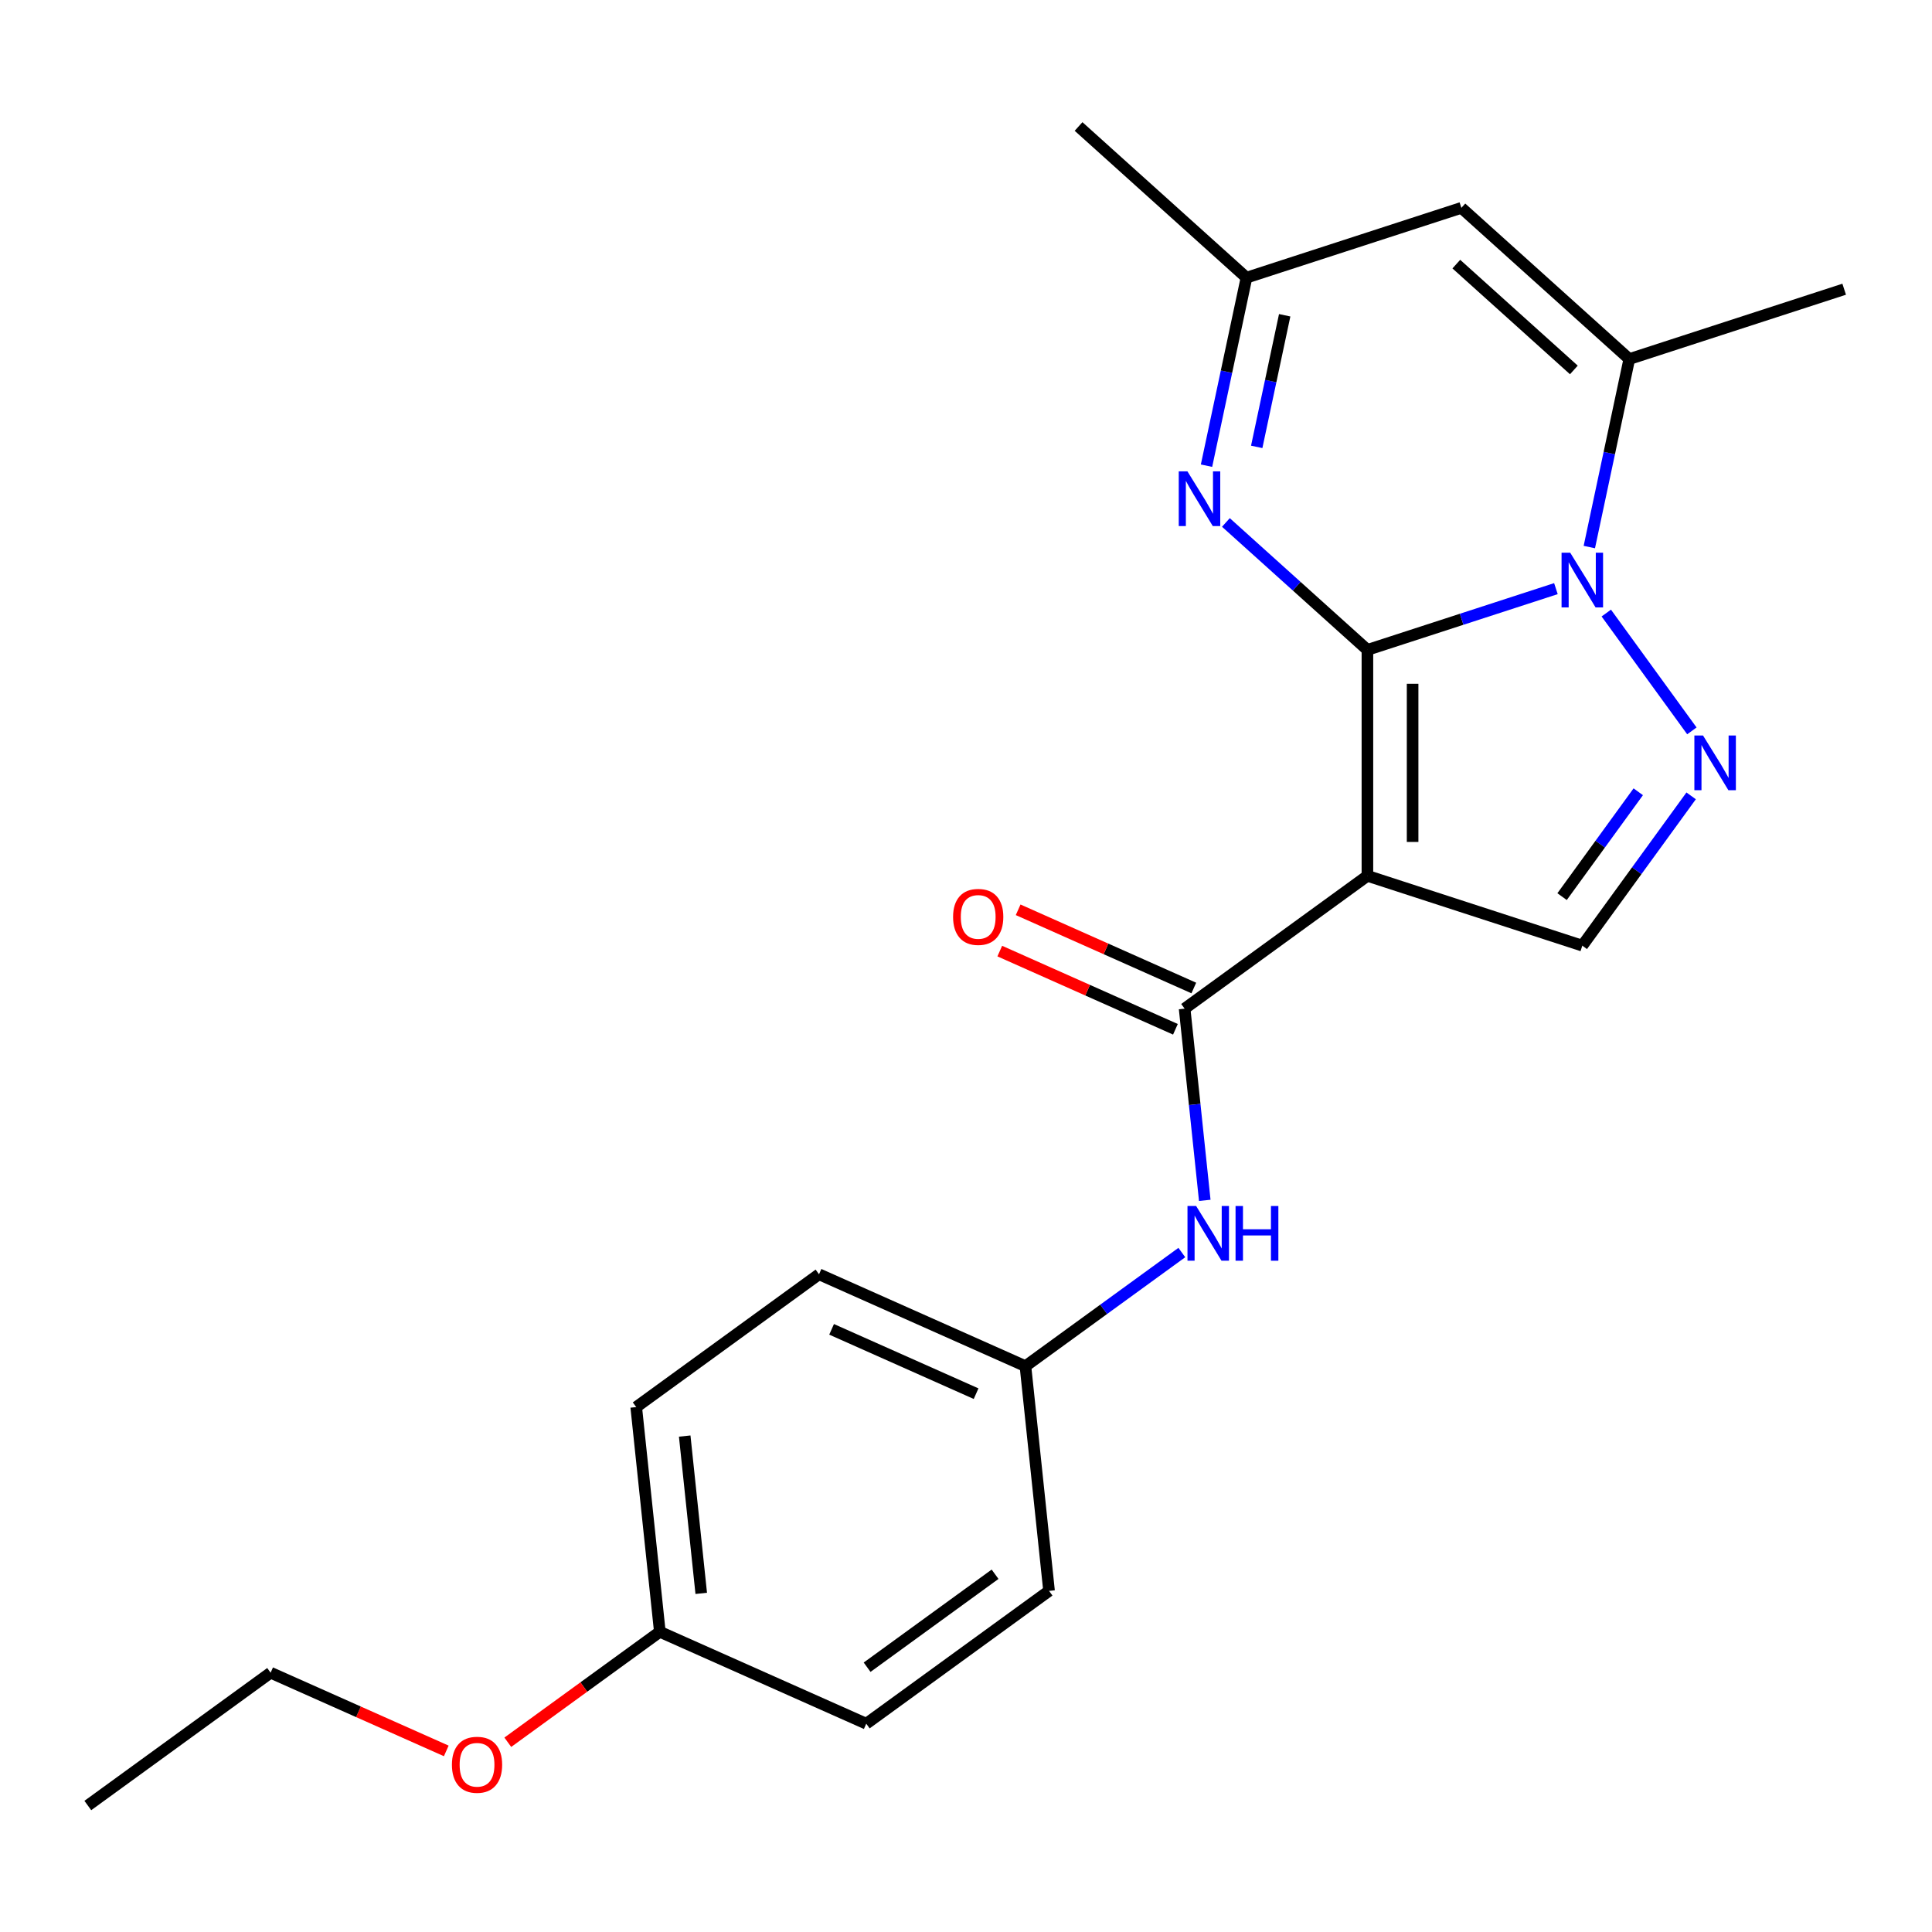 <?xml version='1.0' encoding='iso-8859-1'?>
<svg version='1.1' baseProfile='full'
              xmlns='http://www.w3.org/2000/svg'
                      xmlns:rdkit='http://www.rdkit.org/xml'
                      xmlns:xlink='http://www.w3.org/1999/xlink'
                  xml:space='preserve'
width='1000px' height='1000px' viewBox='0 0 1000 1000'>
<!-- END OF HEADER -->
<rect style='opacity:1.0;fill:#FFFFFF;stroke:none' width='1000' height='1000' x='0' y='0'> </rect>
<path class='bond-0' d='M 707.772,336.378 L 756.555,320.528' style='fill:none;fill-rule:evenodd;stroke:#000000;stroke-width:6px;stroke-linecap:butt;stroke-linejoin:miter;stroke-opacity:1' />
<path class='bond-0' d='M 756.555,320.528 L 805.337,304.677' style='fill:none;fill-rule:evenodd;stroke:#0000FF;stroke-width:6px;stroke-linecap:butt;stroke-linejoin:miter;stroke-opacity:1' />
<path class='bond-1' d='M 707.772,336.378 L 707.772,453.331' style='fill:none;fill-rule:evenodd;stroke:#000000;stroke-width:6px;stroke-linecap:butt;stroke-linejoin:miter;stroke-opacity:1' />
<path class='bond-1' d='M 731.163,353.921 L 731.163,435.788' style='fill:none;fill-rule:evenodd;stroke:#000000;stroke-width:6px;stroke-linecap:butt;stroke-linejoin:miter;stroke-opacity:1' />
<path class='bond-3' d='M 707.772,336.378 L 671.148,303.401' style='fill:none;fill-rule:evenodd;stroke:#000000;stroke-width:6px;stroke-linecap:butt;stroke-linejoin:miter;stroke-opacity:1' />
<path class='bond-3' d='M 671.148,303.401 L 634.523,270.424' style='fill:none;fill-rule:evenodd;stroke:#0000FF;stroke-width:6px;stroke-linecap:butt;stroke-linejoin:miter;stroke-opacity:1' />
<path class='bond-2' d='M 831.413,317.321 L 875.715,378.298' style='fill:none;fill-rule:evenodd;stroke:#0000FF;stroke-width:6px;stroke-linecap:butt;stroke-linejoin:miter;stroke-opacity:1' />
<path class='bond-5' d='M 822.632,283.154 L 832.974,234.497' style='fill:none;fill-rule:evenodd;stroke:#0000FF;stroke-width:6px;stroke-linecap:butt;stroke-linejoin:miter;stroke-opacity:1' />
<path class='bond-5' d='M 832.974,234.497 L 843.317,185.84' style='fill:none;fill-rule:evenodd;stroke:#000000;stroke-width:6px;stroke-linecap:butt;stroke-linejoin:miter;stroke-opacity:1' />
<path class='bond-4' d='M 707.772,453.331 L 613.155,522.074' style='fill:none;fill-rule:evenodd;stroke:#000000;stroke-width:6px;stroke-linecap:butt;stroke-linejoin:miter;stroke-opacity:1' />
<path class='bond-6' d='M 707.772,453.331 L 819.001,489.471' style='fill:none;fill-rule:evenodd;stroke:#000000;stroke-width:6px;stroke-linecap:butt;stroke-linejoin:miter;stroke-opacity:1' />
<path class='bond-22' d='M 875.332,411.938 L 847.166,450.705' style='fill:none;fill-rule:evenodd;stroke:#0000FF;stroke-width:6px;stroke-linecap:butt;stroke-linejoin:miter;stroke-opacity:1' />
<path class='bond-22' d='M 847.166,450.705 L 819.001,489.471' style='fill:none;fill-rule:evenodd;stroke:#000000;stroke-width:6px;stroke-linecap:butt;stroke-linejoin:miter;stroke-opacity:1' />
<path class='bond-22' d='M 847.959,409.819 L 828.243,436.956' style='fill:none;fill-rule:evenodd;stroke:#0000FF;stroke-width:6px;stroke-linecap:butt;stroke-linejoin:miter;stroke-opacity:1' />
<path class='bond-22' d='M 828.243,436.956 L 808.527,464.093' style='fill:none;fill-rule:evenodd;stroke:#000000;stroke-width:6px;stroke-linecap:butt;stroke-linejoin:miter;stroke-opacity:1' />
<path class='bond-8' d='M 624.491,241.037 L 634.833,192.381' style='fill:none;fill-rule:evenodd;stroke:#0000FF;stroke-width:6px;stroke-linecap:butt;stroke-linejoin:miter;stroke-opacity:1' />
<path class='bond-8' d='M 634.833,192.381 L 645.175,143.724' style='fill:none;fill-rule:evenodd;stroke:#000000;stroke-width:6px;stroke-linecap:butt;stroke-linejoin:miter;stroke-opacity:1' />
<path class='bond-8' d='M 650.473,231.304 L 657.712,197.244' style='fill:none;fill-rule:evenodd;stroke:#0000FF;stroke-width:6px;stroke-linecap:butt;stroke-linejoin:miter;stroke-opacity:1' />
<path class='bond-8' d='M 657.712,197.244 L 664.952,163.184' style='fill:none;fill-rule:evenodd;stroke:#000000;stroke-width:6px;stroke-linecap:butt;stroke-linejoin:miter;stroke-opacity:1' />
<path class='bond-9' d='M 613.155,522.074 L 618.37,571.688' style='fill:none;fill-rule:evenodd;stroke:#000000;stroke-width:6px;stroke-linecap:butt;stroke-linejoin:miter;stroke-opacity:1' />
<path class='bond-9' d='M 618.37,571.688 L 623.585,621.302' style='fill:none;fill-rule:evenodd;stroke:#0000FF;stroke-width:6px;stroke-linecap:butt;stroke-linejoin:miter;stroke-opacity:1' />
<path class='bond-10' d='M 617.912,511.39 L 572.453,491.15' style='fill:none;fill-rule:evenodd;stroke:#000000;stroke-width:6px;stroke-linecap:butt;stroke-linejoin:miter;stroke-opacity:1' />
<path class='bond-10' d='M 572.453,491.15 L 526.994,470.91' style='fill:none;fill-rule:evenodd;stroke:#FF0000;stroke-width:6px;stroke-linecap:butt;stroke-linejoin:miter;stroke-opacity:1' />
<path class='bond-10' d='M 608.398,532.758 L 562.94,512.518' style='fill:none;fill-rule:evenodd;stroke:#000000;stroke-width:6px;stroke-linecap:butt;stroke-linejoin:miter;stroke-opacity:1' />
<path class='bond-10' d='M 562.94,512.518 L 517.481,492.279' style='fill:none;fill-rule:evenodd;stroke:#FF0000;stroke-width:6px;stroke-linecap:butt;stroke-linejoin:miter;stroke-opacity:1' />
<path class='bond-13' d='M 843.317,185.84 L 954.545,149.7' style='fill:none;fill-rule:evenodd;stroke:#000000;stroke-width:6px;stroke-linecap:butt;stroke-linejoin:miter;stroke-opacity:1' />
<path class='bond-23' d='M 843.317,185.84 L 756.404,107.584' style='fill:none;fill-rule:evenodd;stroke:#000000;stroke-width:6px;stroke-linecap:butt;stroke-linejoin:miter;stroke-opacity:1' />
<path class='bond-23' d='M 814.628,191.484 L 753.789,136.705' style='fill:none;fill-rule:evenodd;stroke:#000000;stroke-width:6px;stroke-linecap:butt;stroke-linejoin:miter;stroke-opacity:1' />
<path class='bond-7' d='M 756.404,107.584 L 645.175,143.724' style='fill:none;fill-rule:evenodd;stroke:#000000;stroke-width:6px;stroke-linecap:butt;stroke-linejoin:miter;stroke-opacity:1' />
<path class='bond-19' d='M 645.175,143.724 L 558.262,65.467' style='fill:none;fill-rule:evenodd;stroke:#000000;stroke-width:6px;stroke-linecap:butt;stroke-linejoin:miter;stroke-opacity:1' />
<path class='bond-11' d='M 611.716,648.313 L 571.24,677.721' style='fill:none;fill-rule:evenodd;stroke:#0000FF;stroke-width:6px;stroke-linecap:butt;stroke-linejoin:miter;stroke-opacity:1' />
<path class='bond-11' d='M 571.24,677.721 L 530.763,707.129' style='fill:none;fill-rule:evenodd;stroke:#000000;stroke-width:6px;stroke-linecap:butt;stroke-linejoin:miter;stroke-opacity:1' />
<path class='bond-14' d='M 530.763,707.129 L 542.988,823.441' style='fill:none;fill-rule:evenodd;stroke:#000000;stroke-width:6px;stroke-linecap:butt;stroke-linejoin:miter;stroke-opacity:1' />
<path class='bond-15' d='M 530.763,707.129 L 423.922,659.56' style='fill:none;fill-rule:evenodd;stroke:#000000;stroke-width:6px;stroke-linecap:butt;stroke-linejoin:miter;stroke-opacity:1' />
<path class='bond-15' d='M 505.223,721.362 L 430.434,688.064' style='fill:none;fill-rule:evenodd;stroke:#000000;stroke-width:6px;stroke-linecap:butt;stroke-linejoin:miter;stroke-opacity:1' />
<path class='bond-12' d='M 341.53,844.615 L 329.305,728.303' style='fill:none;fill-rule:evenodd;stroke:#000000;stroke-width:6px;stroke-linecap:butt;stroke-linejoin:miter;stroke-opacity:1' />
<path class='bond-12' d='M 362.959,824.724 L 354.401,743.305' style='fill:none;fill-rule:evenodd;stroke:#000000;stroke-width:6px;stroke-linecap:butt;stroke-linejoin:miter;stroke-opacity:1' />
<path class='bond-18' d='M 341.53,844.615 L 302.183,873.202' style='fill:none;fill-rule:evenodd;stroke:#000000;stroke-width:6px;stroke-linecap:butt;stroke-linejoin:miter;stroke-opacity:1' />
<path class='bond-18' d='M 302.183,873.202 L 262.837,901.789' style='fill:none;fill-rule:evenodd;stroke:#FF0000;stroke-width:6px;stroke-linecap:butt;stroke-linejoin:miter;stroke-opacity:1' />
<path class='bond-24' d='M 341.53,844.615 L 448.372,892.184' style='fill:none;fill-rule:evenodd;stroke:#000000;stroke-width:6px;stroke-linecap:butt;stroke-linejoin:miter;stroke-opacity:1' />
<path class='bond-17' d='M 542.988,823.441 L 448.372,892.184' style='fill:none;fill-rule:evenodd;stroke:#000000;stroke-width:6px;stroke-linecap:butt;stroke-linejoin:miter;stroke-opacity:1' />
<path class='bond-17' d='M 515.047,814.829 L 448.815,862.949' style='fill:none;fill-rule:evenodd;stroke:#000000;stroke-width:6px;stroke-linecap:butt;stroke-linejoin:miter;stroke-opacity:1' />
<path class='bond-16' d='M 423.922,659.56 L 329.305,728.303' style='fill:none;fill-rule:evenodd;stroke:#000000;stroke-width:6px;stroke-linecap:butt;stroke-linejoin:miter;stroke-opacity:1' />
<path class='bond-20' d='M 230.989,906.269 L 185.53,886.029' style='fill:none;fill-rule:evenodd;stroke:#FF0000;stroke-width:6px;stroke-linecap:butt;stroke-linejoin:miter;stroke-opacity:1' />
<path class='bond-20' d='M 185.53,886.029 L 140.071,865.789' style='fill:none;fill-rule:evenodd;stroke:#000000;stroke-width:6px;stroke-linecap:butt;stroke-linejoin:miter;stroke-opacity:1' />
<path class='bond-21' d='M 140.071,865.789 L 45.455,934.533' style='fill:none;fill-rule:evenodd;stroke:#000000;stroke-width:6px;stroke-linecap:butt;stroke-linejoin:miter;stroke-opacity:1' />
<path  class='atom-1' d='M 812.741 286.077
L 822.021 301.077
Q 822.941 302.557, 824.421 305.237
Q 825.901 307.917, 825.981 308.077
L 825.981 286.077
L 829.741 286.077
L 829.741 314.397
L 825.861 314.397
L 815.901 297.997
Q 814.741 296.077, 813.501 293.877
Q 812.301 291.677, 811.941 290.997
L 811.941 314.397
L 808.261 314.397
L 808.261 286.077
L 812.741 286.077
' fill='#0000FF'/>
<path  class='atom-3' d='M 881.484 380.694
L 890.764 395.694
Q 891.684 397.174, 893.164 399.854
Q 894.644 402.534, 894.724 402.694
L 894.724 380.694
L 898.484 380.694
L 898.484 409.014
L 894.604 409.014
L 884.644 392.614
Q 883.484 390.694, 882.244 388.494
Q 881.044 386.294, 880.684 385.614
L 880.684 409.014
L 877.004 409.014
L 877.004 380.694
L 881.484 380.694
' fill='#0000FF'/>
<path  class='atom-4' d='M 614.599 243.961
L 623.879 258.961
Q 624.799 260.441, 626.279 263.121
Q 627.759 265.801, 627.839 265.961
L 627.839 243.961
L 631.599 243.961
L 631.599 272.281
L 627.719 272.281
L 617.759 255.881
Q 616.599 253.961, 615.359 251.761
Q 614.159 249.561, 613.799 248.881
L 613.799 272.281
L 610.119 272.281
L 610.119 243.961
L 614.599 243.961
' fill='#0000FF'/>
<path  class='atom-10' d='M 619.12 624.226
L 628.4 639.226
Q 629.32 640.706, 630.8 643.386
Q 632.28 646.066, 632.36 646.226
L 632.36 624.226
L 636.12 624.226
L 636.12 652.546
L 632.24 652.546
L 622.28 636.146
Q 621.12 634.226, 619.88 632.026
Q 618.68 629.826, 618.32 629.146
L 618.32 652.546
L 614.64 652.546
L 614.64 624.226
L 619.12 624.226
' fill='#0000FF'/>
<path  class='atom-10' d='M 639.52 624.226
L 643.36 624.226
L 643.36 636.266
L 657.84 636.266
L 657.84 624.226
L 661.68 624.226
L 661.68 652.546
L 657.84 652.546
L 657.84 639.466
L 643.36 639.466
L 643.36 652.546
L 639.52 652.546
L 639.52 624.226
' fill='#0000FF'/>
<path  class='atom-11' d='M 493.314 474.585
Q 493.314 467.785, 496.674 463.985
Q 500.034 460.185, 506.314 460.185
Q 512.594 460.185, 515.954 463.985
Q 519.314 467.785, 519.314 474.585
Q 519.314 481.465, 515.914 485.385
Q 512.514 489.265, 506.314 489.265
Q 500.074 489.265, 496.674 485.385
Q 493.314 481.505, 493.314 474.585
M 506.314 486.065
Q 510.634 486.065, 512.954 483.185
Q 515.314 480.265, 515.314 474.585
Q 515.314 469.025, 512.954 466.225
Q 510.634 463.385, 506.314 463.385
Q 501.994 463.385, 499.634 466.185
Q 497.314 468.985, 497.314 474.585
Q 497.314 480.305, 499.634 483.185
Q 501.994 486.065, 506.314 486.065
' fill='#FF0000'/>
<path  class='atom-19' d='M 233.913 913.438
Q 233.913 906.638, 237.273 902.838
Q 240.633 899.038, 246.913 899.038
Q 253.193 899.038, 256.553 902.838
Q 259.913 906.638, 259.913 913.438
Q 259.913 920.318, 256.513 924.238
Q 253.113 928.118, 246.913 928.118
Q 240.673 928.118, 237.273 924.238
Q 233.913 920.358, 233.913 913.438
M 246.913 924.918
Q 251.233 924.918, 253.553 922.038
Q 255.913 919.118, 255.913 913.438
Q 255.913 907.878, 253.553 905.078
Q 251.233 902.238, 246.913 902.238
Q 242.593 902.238, 240.233 905.038
Q 237.913 907.838, 237.913 913.438
Q 237.913 919.158, 240.233 922.038
Q 242.593 924.918, 246.913 924.918
' fill='#FF0000'/>
</svg>
